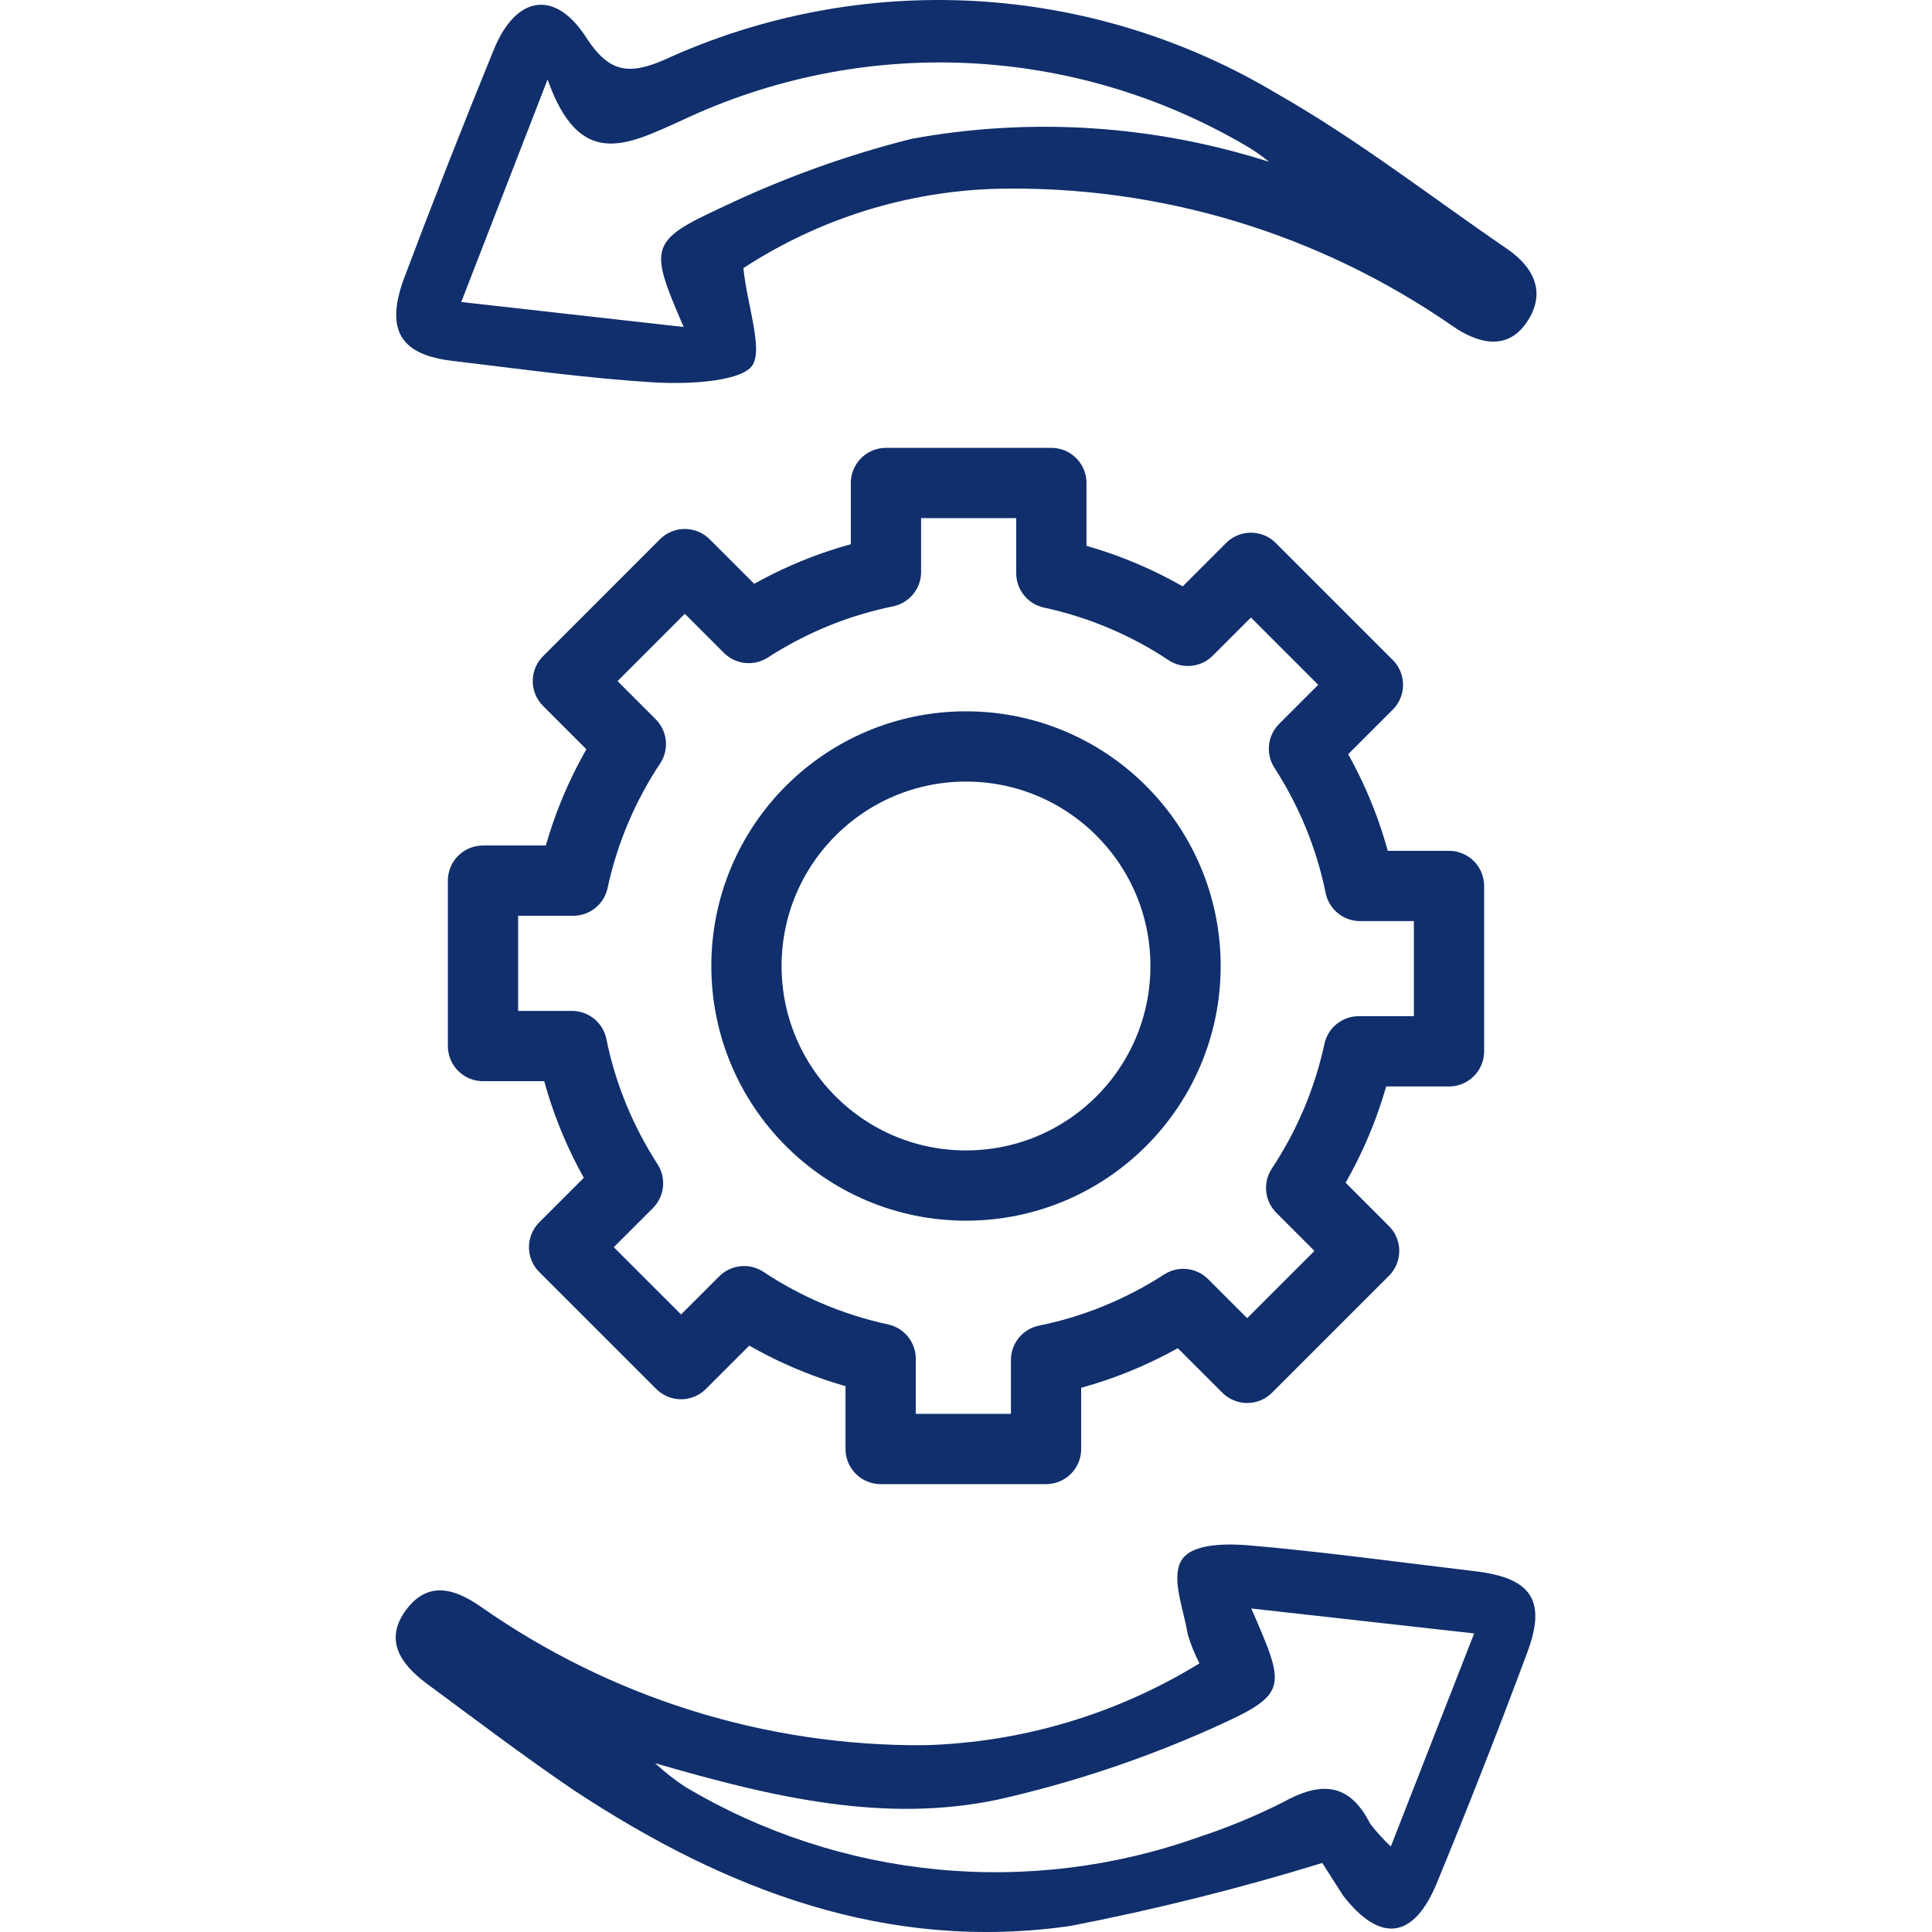 <svg xmlns="http://www.w3.org/2000/svg" width="44" height="44" viewBox="0 0 44 44" fill="none"><rect width="44" height="44" fill="white"></rect><path d="M27 22C27 24.762 24.761 27 22 27C19.239 27 17 24.762 17 22C17 19.238 19.239 17 22 17C24.761 17 27 19.238 27 22V22Z" stroke="#102F6C" stroke-width="1.6" stroke-miterlimit="10" stroke-linecap="round" stroke-linejoin="round"></path><path d="M33 23.943V20.177H30.974C30.745 19.044 30.302 17.991 29.697 17.052L31.153 15.596L28.489 12.932L27.054 14.367C26.123 13.749 25.072 13.299 23.944 13.055V11H20.177V13.026C19.044 13.255 17.991 13.698 17.052 14.303L15.596 12.847L12.933 15.511L14.367 16.946C13.749 17.878 13.298 18.928 13.055 20.056H11V23.823H13.026C13.255 24.956 13.698 26.009 14.303 26.948L12.847 28.404L15.511 31.067L16.946 29.633C17.877 30.251 18.928 30.701 20.056 30.945V33H23.823V30.974C24.956 30.745 26.009 30.302 26.948 29.697L28.404 31.152L31.067 28.489L29.633 27.054C30.25 26.122 30.702 25.072 30.945 23.943H33Z" stroke="#102F6C" stroke-width="1.6" stroke-miterlimit="10" stroke-linecap="round" stroke-linejoin="round"></path><path d="M16.93 6.106C17.019 6.992 17.424 8.06 17.087 8.379C16.75 8.697 15.649 8.754 14.897 8.708C13.369 8.617 11.842 8.401 10.315 8.22C9.124 8.083 8.776 7.526 9.191 6.367C9.85 4.617 10.535 2.87 11.247 1.128C11.752 -0.111 12.65 -0.248 13.358 0.866C13.864 1.639 14.302 1.719 15.121 1.366C17.34 0.349 19.768 -0.112 22.2 0.023C24.632 0.157 26.997 0.883 29.092 2.139C30.912 3.173 32.585 4.48 34.315 5.662C34.932 6.083 35.224 6.662 34.775 7.333C34.326 8.004 33.652 7.822 33.079 7.424C30.032 5.312 26.406 4.219 22.713 4.299C20.658 4.354 18.658 4.979 16.93 6.106ZM28.901 3.685C28.726 3.539 28.538 3.41 28.34 3.298C26.405 2.171 24.23 1.532 22 1.435C19.77 1.338 17.549 1.786 15.526 2.742C14.268 3.31 13.201 3.878 12.471 1.81L10.505 6.878L15.57 7.447C14.784 5.628 14.773 5.492 16.447 4.719C17.83 4.058 19.274 3.536 20.759 3.162C23.475 2.665 26.27 2.844 28.901 3.685Z" fill="#102F6C"></path><path d="M30.114 42.428C28.231 43.007 26.319 43.485 24.386 43.861C20.22 44.463 16.525 43.053 13.066 40.769C11.943 40.008 10.819 39.155 9.696 38.326C9.124 37.894 8.742 37.348 9.247 36.666C9.753 35.984 10.37 36.189 10.943 36.587C13.91 38.669 17.44 39.772 21.051 39.746C23.264 39.686 25.424 39.044 27.317 37.882C27.206 37.669 27.116 37.444 27.048 37.212C26.958 36.655 26.677 35.973 26.891 35.564C27.104 35.155 27.879 35.155 28.384 35.189C30.114 35.337 31.832 35.575 33.562 35.78C34.876 35.928 35.235 36.439 34.775 37.655C34.123 39.405 33.438 41.152 32.719 42.894C32.192 44.167 31.428 44.258 30.586 43.167L30.114 42.428ZM14.919 40.155C15.136 40.356 15.369 40.539 15.615 40.701C17.365 41.739 19.318 42.378 21.337 42.574C23.356 42.77 25.393 42.519 27.306 41.837C27.957 41.623 28.591 41.361 29.204 41.053C30.058 40.576 30.72 40.576 31.203 41.531C31.346 41.718 31.504 41.893 31.675 42.053L33.573 37.2L28.497 36.632C29.294 38.462 29.35 38.576 27.632 39.349C26.053 40.057 24.41 40.605 22.724 40.985C20.186 41.519 17.681 40.962 14.919 40.155Z" fill="#102F6C"></path></svg>